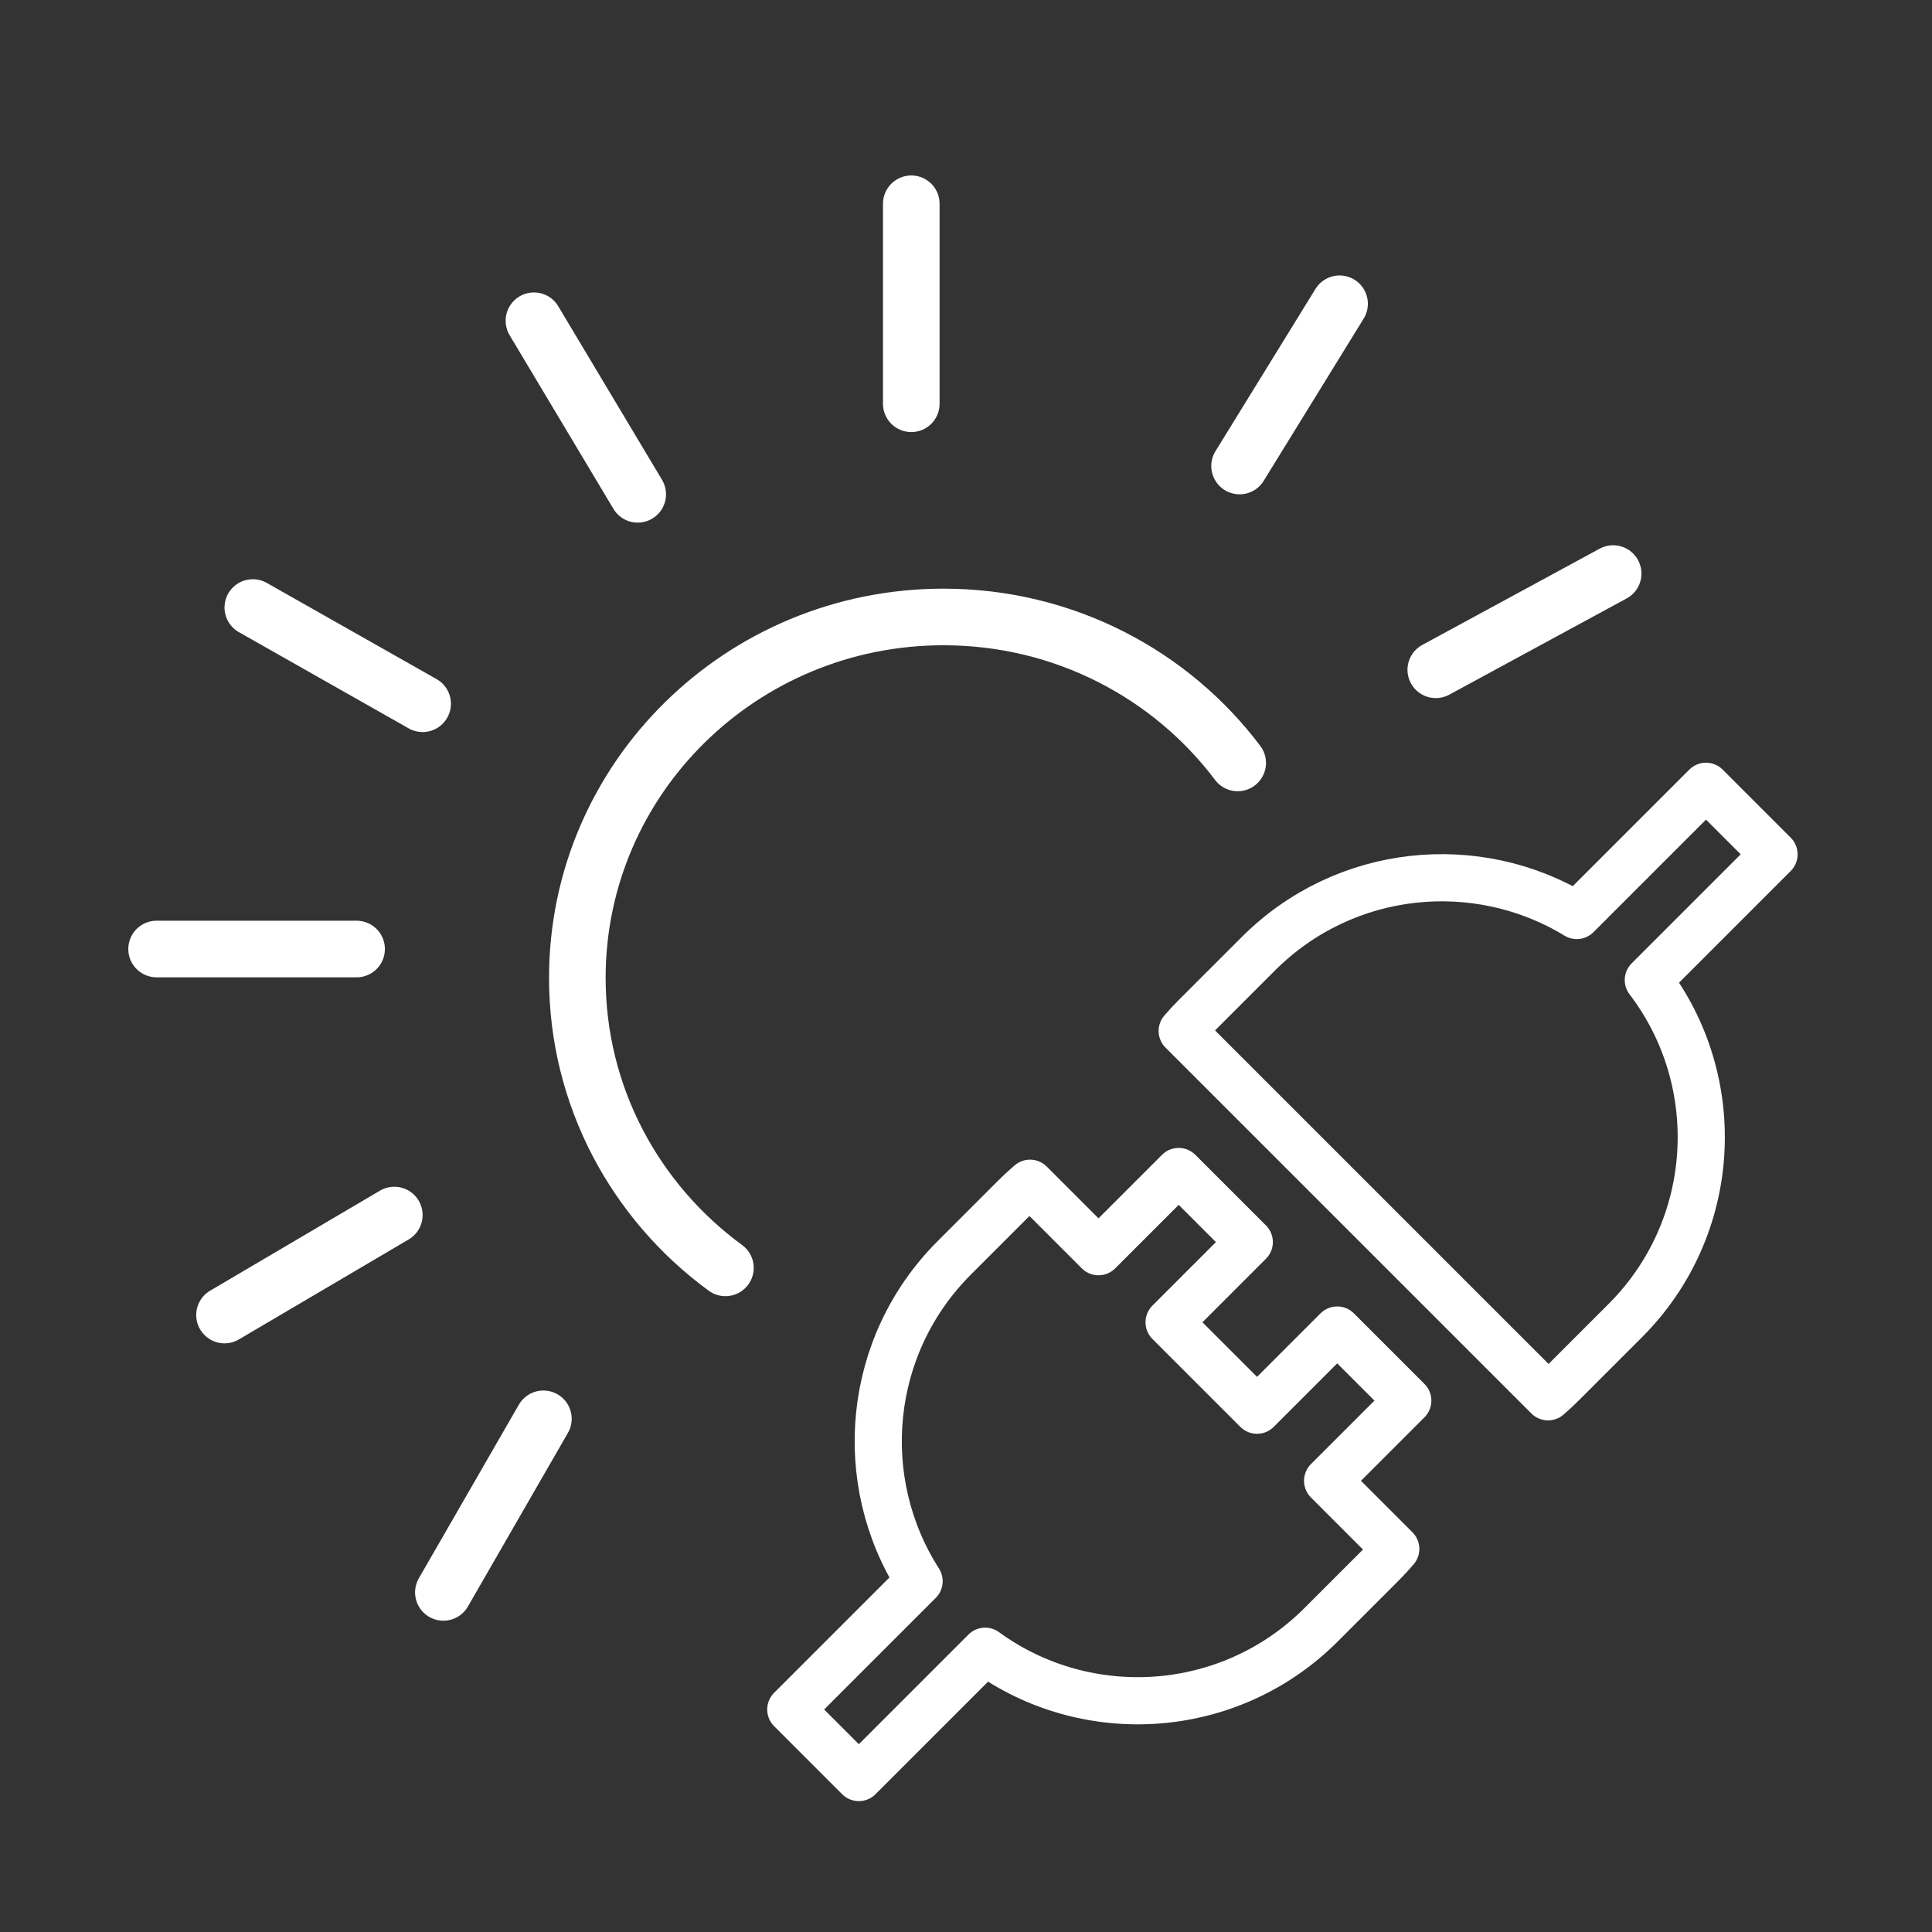 <svg class="api-icon" width="1024px" height="1024px" viewBox="0 0 1024 1024" version="1.1" xmlns="http://www.w3.org/2000/svg" xmlns:xlink="http://www.w3.org/1999/xlink">
<rect x="0" y="0" width="1024" height="1024" fill="#333333" stroke="none"/>
<title>Unwetter API</title>
<g id="Unwetter-API" stroke="none" stroke-width="1" fill="none" fill-rule="evenodd">
    <g id="Group-3-Copy" transform="translate(83, 108)" stroke="#FFFFFF" stroke-linecap="round" stroke-width="30">
        <path d="M301.487,564 C253.861,529.138 223,473.276 223,410.309 C223,304.652 309.893,219 417.082,219 C480.961,219 537.633,249.42 573,296.366" id="Path" fill-rule="nonzero"></path>
        <line x1="200" y1="62" x2="255" y2="154" id="Path-4-Copy"></line>
        <line x1="36" y1="589" x2="126" y2="536" id="Path-4-Copy-4"></line>
        <line x1="152" y1="736" x2="205" y2="644" id="Path-4-Copy-5"></line>
        <line x1="51" y1="214" x2="141" y2="265" id="Path-4-Copy-2"></line>
        <line x1="627" y1="53" x2="574" y2="139" id="Path-4-Copy-6"></line>
        <line x1="772" y1="196" x2="678" y2="247" id="Path-4-Copy-7"></line>
        <line x1="0" y1="395" x2="106" y2="395" id="Path-4-Copy-3"></line>
        <line x1="400" y1="0" x2="400" y2="106" id="Path-4"></line>
    </g>
    <path d="M529.609,630.743 L529.608,690.841 L595.515,690.841 L595.516,630.743 L648.427,630.743 L648.426,690.841 L699.737,690.842 C700.029,694.504 700.178,698.207 700.178,701.945 L700.178,747.243 C700.178,813.056 653.942,868.069 592.18,881.571 L592.178,977.743 L541.178,977.743 L541.178,883.072 C475.452,872.751 425.178,815.868 425.178,747.243 L425.178,701.945 C425.178,698.207 425.328,694.504 425.62,690.842 L476.696,690.841 L476.697,630.743 L529.609,630.743 Z" id="Combined-Shape" stroke="#FFFFFF" stroke-width="25" stroke-linejoin="round" transform="translate(562.678, 804.243) scale(-1, 1) rotate(-45) translate(-562.678, -804.243) "></path>
    <path d="M962.482,397.552 C962.738,400.981 962.869,404.445 962.869,407.94 L962.869,455.053 C962.869,519.795 918.123,574.087 857.871,588.689 L857.869,685.553 L806.869,685.553 L806.868,591.319 C739.678,582.283 687.869,524.719 687.869,455.053 L687.869,407.94 C687.869,404.445 687.999,400.981 688.255,397.552 L962.482,397.552 Z" id="Combined-Shape" stroke="#FFFFFF" stroke-width="25" stroke-linejoin="round" transform="translate(825.369, 541.553) scale(-1, -1) rotate(45) translate(-825.369, -541.553) "></path>
</g>
</svg>
